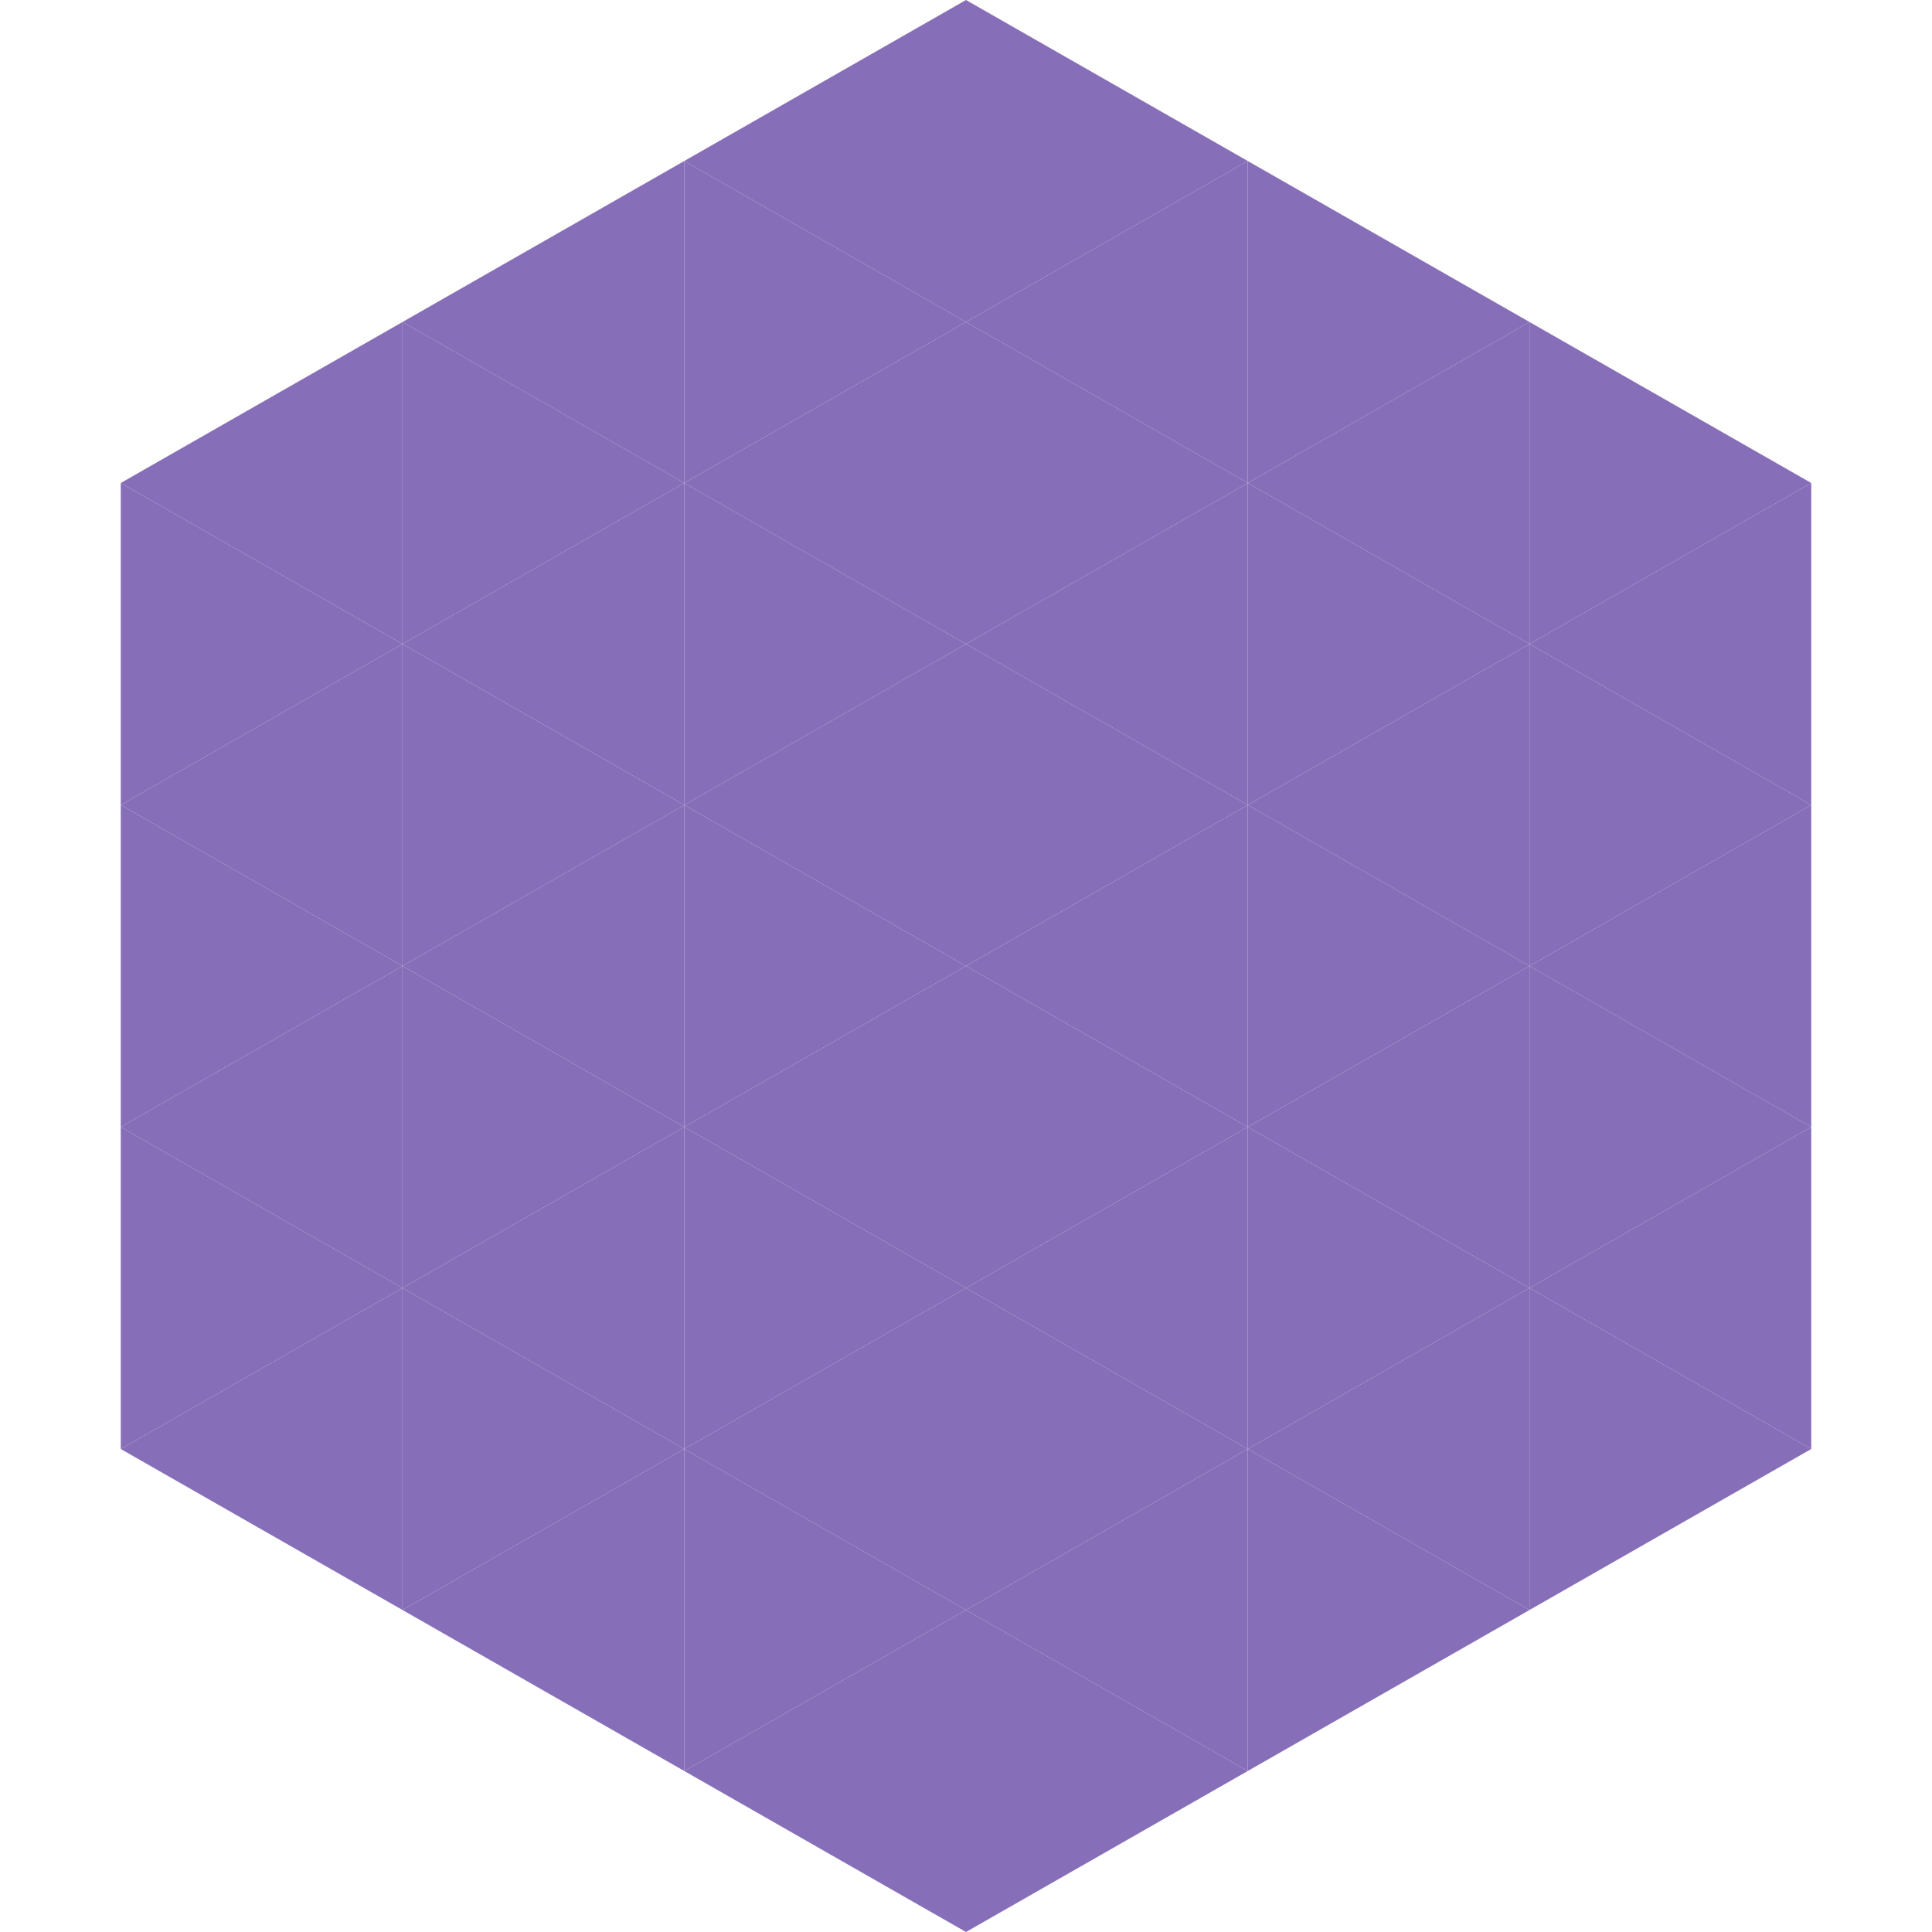 <?xml version="1.0"?>
<!-- Generated by SVGo -->
<svg width="240" height="240"
     xmlns="http://www.w3.org/2000/svg"
     xmlns:xlink="http://www.w3.org/1999/xlink">
<polygon points="50,40 15,60 50,80" style="fill:rgb(135,110,184)" />
<polygon points="190,40 225,60 190,80" style="fill:rgb(135,110,184)" />
<polygon points="15,60 50,80 15,100" style="fill:rgb(135,110,184)" />
<polygon points="225,60 190,80 225,100" style="fill:rgb(135,110,184)" />
<polygon points="50,80 15,100 50,120" style="fill:rgb(135,110,184)" />
<polygon points="190,80 225,100 190,120" style="fill:rgb(135,110,184)" />
<polygon points="15,100 50,120 15,140" style="fill:rgb(135,110,184)" />
<polygon points="225,100 190,120 225,140" style="fill:rgb(135,110,184)" />
<polygon points="50,120 15,140 50,160" style="fill:rgb(135,110,184)" />
<polygon points="190,120 225,140 190,160" style="fill:rgb(135,110,184)" />
<polygon points="15,140 50,160 15,180" style="fill:rgb(135,110,184)" />
<polygon points="225,140 190,160 225,180" style="fill:rgb(135,110,184)" />
<polygon points="50,160 15,180 50,200" style="fill:rgb(135,110,184)" />
<polygon points="190,160 225,180 190,200" style="fill:rgb(135,110,184)" />
<polygon points="15,180 50,200 15,220" style="fill:rgb(255,255,255); fill-opacity:0" />
<polygon points="225,180 190,200 225,220" style="fill:rgb(255,255,255); fill-opacity:0" />
<polygon points="50,0 85,20 50,40" style="fill:rgb(255,255,255); fill-opacity:0" />
<polygon points="190,0 155,20 190,40" style="fill:rgb(255,255,255); fill-opacity:0" />
<polygon points="85,20 50,40 85,60" style="fill:rgb(135,110,184)" />
<polygon points="155,20 190,40 155,60" style="fill:rgb(135,110,184)" />
<polygon points="50,40 85,60 50,80" style="fill:rgb(135,110,184)" />
<polygon points="190,40 155,60 190,80" style="fill:rgb(135,110,184)" />
<polygon points="85,60 50,80 85,100" style="fill:rgb(135,110,184)" />
<polygon points="155,60 190,80 155,100" style="fill:rgb(135,110,184)" />
<polygon points="50,80 85,100 50,120" style="fill:rgb(135,110,184)" />
<polygon points="190,80 155,100 190,120" style="fill:rgb(135,110,184)" />
<polygon points="85,100 50,120 85,140" style="fill:rgb(135,110,184)" />
<polygon points="155,100 190,120 155,140" style="fill:rgb(135,110,184)" />
<polygon points="50,120 85,140 50,160" style="fill:rgb(135,110,184)" />
<polygon points="190,120 155,140 190,160" style="fill:rgb(135,110,184)" />
<polygon points="85,140 50,160 85,180" style="fill:rgb(135,110,184)" />
<polygon points="155,140 190,160 155,180" style="fill:rgb(135,110,184)" />
<polygon points="50,160 85,180 50,200" style="fill:rgb(135,110,184)" />
<polygon points="190,160 155,180 190,200" style="fill:rgb(135,110,184)" />
<polygon points="85,180 50,200 85,220" style="fill:rgb(135,110,184)" />
<polygon points="155,180 190,200 155,220" style="fill:rgb(135,110,184)" />
<polygon points="120,0 85,20 120,40" style="fill:rgb(135,110,184)" />
<polygon points="120,0 155,20 120,40" style="fill:rgb(135,110,184)" />
<polygon points="85,20 120,40 85,60" style="fill:rgb(135,110,184)" />
<polygon points="155,20 120,40 155,60" style="fill:rgb(135,110,184)" />
<polygon points="120,40 85,60 120,80" style="fill:rgb(135,110,184)" />
<polygon points="120,40 155,60 120,80" style="fill:rgb(135,110,184)" />
<polygon points="85,60 120,80 85,100" style="fill:rgb(135,110,184)" />
<polygon points="155,60 120,80 155,100" style="fill:rgb(135,110,184)" />
<polygon points="120,80 85,100 120,120" style="fill:rgb(135,110,184)" />
<polygon points="120,80 155,100 120,120" style="fill:rgb(135,110,184)" />
<polygon points="85,100 120,120 85,140" style="fill:rgb(135,110,184)" />
<polygon points="155,100 120,120 155,140" style="fill:rgb(135,110,184)" />
<polygon points="120,120 85,140 120,160" style="fill:rgb(135,110,184)" />
<polygon points="120,120 155,140 120,160" style="fill:rgb(135,110,184)" />
<polygon points="85,140 120,160 85,180" style="fill:rgb(135,110,184)" />
<polygon points="155,140 120,160 155,180" style="fill:rgb(135,110,184)" />
<polygon points="120,160 85,180 120,200" style="fill:rgb(135,110,184)" />
<polygon points="120,160 155,180 120,200" style="fill:rgb(135,110,184)" />
<polygon points="85,180 120,200 85,220" style="fill:rgb(135,110,184)" />
<polygon points="155,180 120,200 155,220" style="fill:rgb(135,110,184)" />
<polygon points="120,200 85,220 120,240" style="fill:rgb(135,110,184)" />
<polygon points="120,200 155,220 120,240" style="fill:rgb(135,110,184)" />
<polygon points="85,220 120,240 85,260" style="fill:rgb(255,255,255); fill-opacity:0" />
<polygon points="155,220 120,240 155,260" style="fill:rgb(255,255,255); fill-opacity:0" />
</svg>
